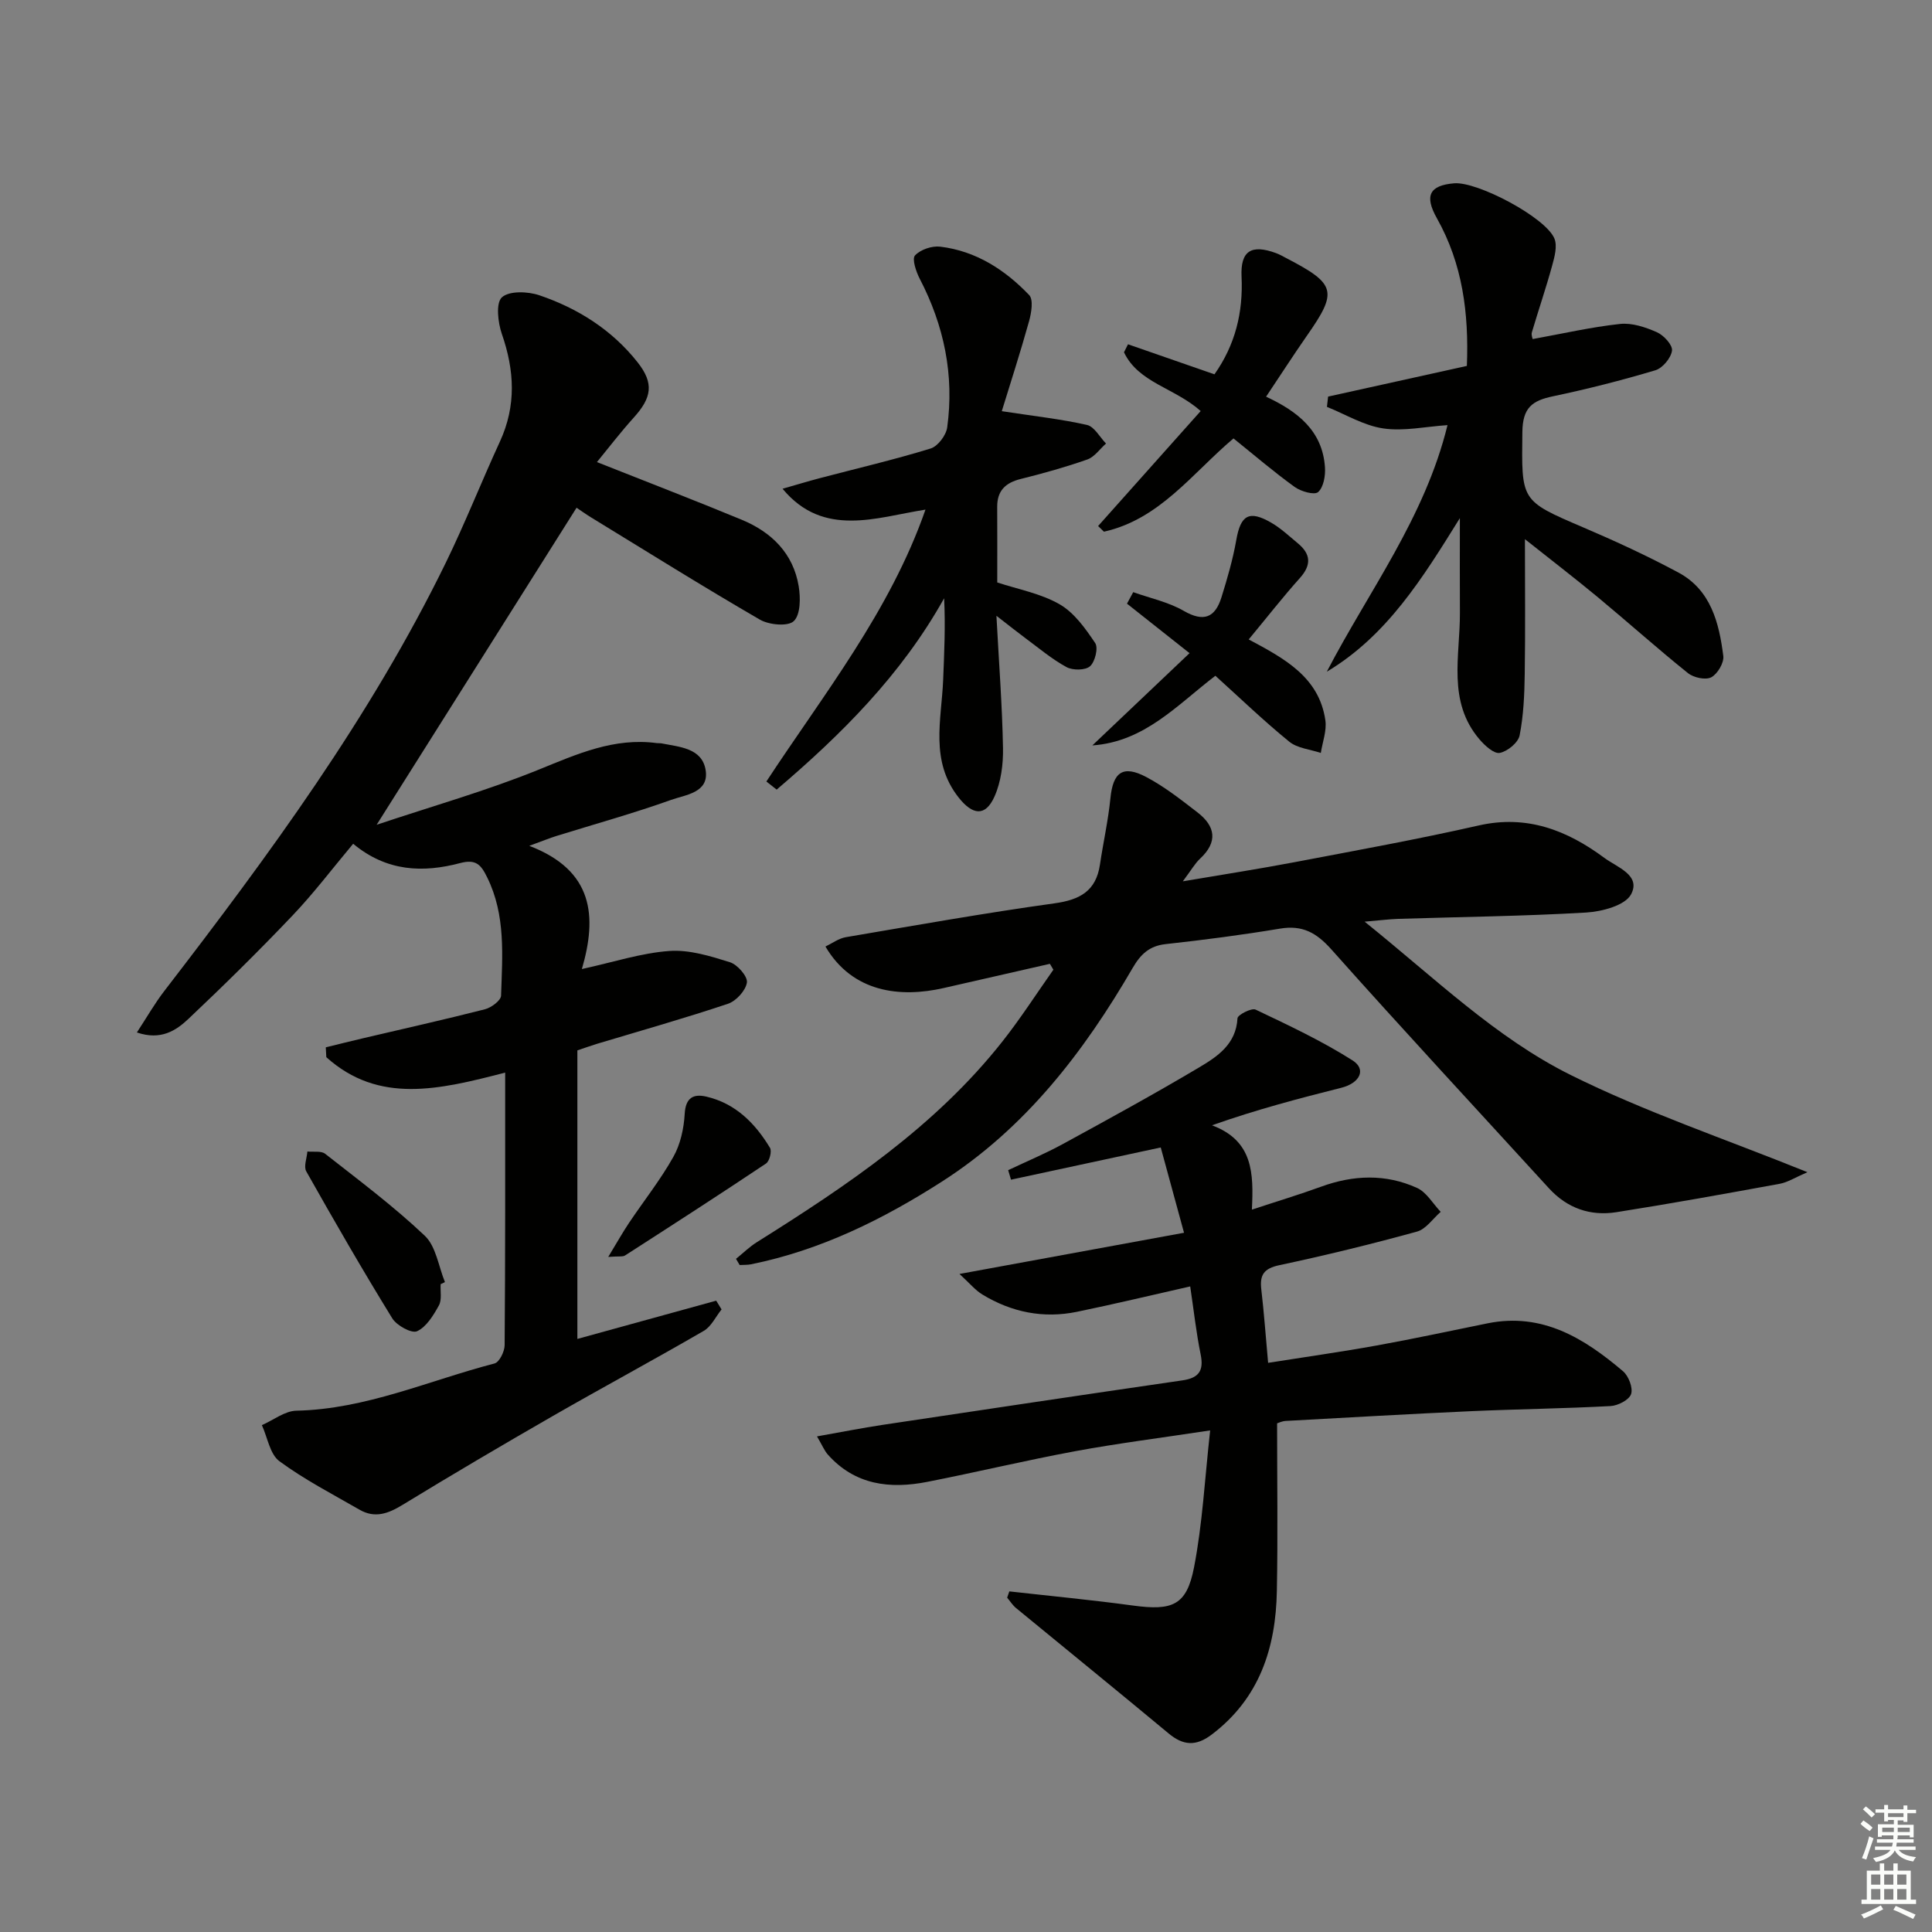 <svg enable-background="new 0 0 400 400" viewBox="0 0 400 400" xmlns="http://www.w3.org/2000/svg"><rect x="0" y="0" width="400" height="400" fill="#808080" stroke="none"/><g fill="#010100"><path d="m104.59 222.07c-13.69 3.55-26.18 6.56-37.03-3.19-.04-.68-.07-1.36-.11-2.04 2.6-.64 5.2-1.29 7.8-1.9 8.39-1.97 16.8-3.85 25.15-5.98 1.32-.34 3.31-1.82 3.34-2.82.26-8.28 1-16.64-2.88-24.5-1.26-2.56-2.27-3.83-5.59-2.95-7.65 2.03-15.19 1.8-22.15-4-4.22 5.03-8.1 10.17-12.51 14.81-6.99 7.35-14.22 14.48-21.6 21.45-2.55 2.41-5.71 4.51-10.67 2.81 2.09-3.19 3.71-6.03 5.68-8.59 21.65-28.12 42.66-56.66 58.3-88.71 4-8.21 7.36-16.73 11.18-25.03 3.42-7.43 3.03-14.73.4-22.3-.82-2.37-1.27-6.4.01-7.57 1.52-1.38 5.36-1.24 7.75-.43 7.99 2.71 15.04 7.17 20.33 13.86 3.47 4.38 2.95 7.35-.79 11.48-2.75 3.05-5.25 6.32-7.61 9.2 10.35 4.11 20.22 7.9 29.98 11.94 6.17 2.56 10.66 6.95 11.79 13.76.4 2.39.39 5.87-1.01 7.22-1.19 1.16-5.12.8-7.02-.3-11.78-6.83-23.34-14.06-34.96-21.17-1.12-.69-2.2-1.46-3-2-13.59 21.56-27.1 42.97-41.39 65.64 11.66-3.9 22.86-7.07 33.57-11.42 7.95-3.23 15.59-6.67 24.42-5.49.33.04.67 0 1 .06 3.74.74 8.37.97 9.12 5.5.78 4.73-4.17 5.13-7.15 6.2-7.81 2.79-15.82 5.01-23.74 7.47-1.36.42-2.68.97-5.62 2.04 13.37 5.11 14.05 14.68 10.89 25.51 6.63-1.45 12.32-3.33 18.12-3.74 4.12-.3 8.48 1.06 12.54 2.33 1.55.49 3.68 2.93 3.51 4.19-.24 1.66-2.22 3.84-3.92 4.41-8.96 3-18.06 5.57-27.11 8.29-1.1.33-2.18.73-4.07 1.36v59.74c9.3-2.56 19.02-5.24 28.74-7.92.37.6.74 1.2 1.11 1.81-1.21 1.51-2.12 3.53-3.68 4.44-10.32 5.99-20.83 11.64-31.17 17.58-10.49 6.03-20.92 12.17-31.25 18.48-2.95 1.8-5.7 2.78-8.83.98-5.61-3.23-11.42-6.23-16.61-10.05-1.97-1.45-2.46-4.92-3.63-7.47 2.38-1.04 4.74-2.94 7.14-2.99 14.41-.31 27.43-6.25 41.03-9.78.99-.26 2.08-2.47 2.09-3.77.15-18.64.11-37.28.11-56.45z"/><path d="m208.97 329.48c8.53.96 17.09 1.77 25.59 2.93 8.19 1.11 11.12-.02 12.65-7.9 1.75-9.01 2.22-18.27 3.34-28.36-10.33 1.57-19.15 2.68-27.86 4.29-10.27 1.9-20.44 4.35-30.69 6.36-7.73 1.52-14.97.68-20.6-5.64-.71-.8-1.13-1.86-2.25-3.77 5.02-.89 9.3-1.74 13.61-2.39 20.68-3.11 41.36-6.2 62.05-9.21 3.38-.49 4.47-1.98 3.77-5.38-.92-4.51-1.42-9.11-2.16-14.07-8.02 1.81-15.7 3.66-23.43 5.25-6.97 1.44-13.56.1-19.61-3.58-1.46-.89-2.6-2.3-4.73-4.25 15.97-2.93 30.8-5.65 46.49-8.53-1.81-6.63-3.35-12.26-4.82-17.66-10.87 2.34-20.94 4.5-31 6.67-.2-.66-.4-1.31-.59-1.97 3.78-1.79 7.65-3.41 11.32-5.41 9.47-5.17 18.94-10.35 28.21-15.86 3.79-2.25 7.66-4.81 7.95-10.18.04-.71 2.92-2.19 3.75-1.79 6.83 3.25 13.72 6.48 20.08 10.52 2.92 1.86 1.49 4.7-2.33 5.66-8.77 2.21-17.52 4.5-26.78 7.77 8.53 3.2 8.63 9.92 8.26 17.46 5.27-1.74 9.83-3.11 14.3-4.74 6.7-2.45 13.41-2.7 19.9.25 1.97.9 3.28 3.26 4.89 4.95-1.62 1.41-3.04 3.57-4.91 4.09-9.42 2.59-18.93 4.92-28.49 6.95-3.22.68-4.1 2.02-3.74 5.04.56 4.77.9 9.56 1.41 15.18 7.65-1.21 15.11-2.26 22.53-3.6 7.66-1.38 15.27-3.04 22.91-4.58 11.32-2.29 20 3.09 28.04 9.92 1.16.99 2.1 3.45 1.67 4.73-.4 1.2-2.72 2.4-4.26 2.48-9.63.52-19.27.63-28.91 1.06-12.78.58-25.56 1.32-38.34 2.02-.78.04-1.55.43-1.78.5 0 11.81.17 23.27-.05 34.72-.22 11.77-3.58 22.22-13.51 29.73-3.23 2.44-5.86 2.28-8.9-.25-10.48-8.72-21.07-17.31-31.6-25.97-.71-.59-1.22-1.42-1.83-2.14.15-.41.3-.86.45-1.3z"/><path d="m152.38 260.63c1.44-1.16 2.77-2.48 4.32-3.45 18.66-11.71 36.91-23.94 50.78-41.48 3.78-4.78 7.09-9.94 10.61-14.93-.24-.41-.48-.82-.72-1.22-7.33 1.67-14.66 3.34-21.98 5.01-8.94 2.04-18.85.99-24.49-8.59 1.42-.68 2.74-1.68 4.19-1.93 14.41-2.45 28.8-5.01 43.27-7.02 5.24-.73 8.56-2.56 9.37-8 .68-4.59 1.71-9.14 2.17-13.74.53-5.4 2.57-6.97 7.43-4.4 3.77 1.99 7.2 4.7 10.6 7.32 3.72 2.87 4.26 6.11.53 9.58-1.06.99-1.8 2.33-3.57 4.69 8.54-1.45 15.9-2.59 23.21-3.98 12.7-2.42 25.42-4.72 38.02-7.58 10.02-2.28 18.33.99 26.05 6.71 2.62 1.94 7.64 3.57 5.52 7.55-1.23 2.3-6.01 3.56-9.28 3.76-12.95.76-25.94.9-38.91 1.31-1.79.06-3.58.29-6.97.58 14.6 11.73 27.15 24.04 42.69 31.76 15.4 7.65 31.85 13.18 48.99 20.11-2.58 1.11-4.09 2.1-5.73 2.4-11.26 2.06-22.52 4.1-33.82 5.88-5.4.85-10.19-.81-13.98-4.96-15.04-16.46-30.21-32.8-45.04-49.45-3.1-3.47-6-5.07-10.62-4.3-7.86 1.31-15.78 2.34-23.7 3.21-3.38.37-5.18 2.13-6.8 4.91-10.13 17.45-22.26 33.21-39.51 44.26-12.22 7.83-25.14 14.21-39.52 17.12-.76.15-1.57.1-2.35.15-.25-.44-.51-.86-.76-1.28z"/><path d="m317.32 70.2c6.14-1.11 12.07-2.48 18.09-3.13 2.48-.27 5.27.67 7.63 1.71 1.42.63 3.28 2.65 3.13 3.81-.2 1.52-1.94 3.62-3.44 4.07-6.99 2.09-14.08 3.89-21.21 5.39-4.29.9-6.27 2.34-6.33 7.39-.16 14.28-.45 14.17 12.55 19.73 6.7 2.86 13.35 5.93 19.76 9.37 6.71 3.6 8.42 10.4 9.29 17.27.18 1.41-1.2 3.74-2.5 4.42-1.18.61-3.65.07-4.82-.87-6.35-5.1-12.43-10.55-18.7-15.75-4.82-3.99-9.79-7.8-15.05-11.98 0 9.8.1 18.84-.04 27.88-.06 4.26-.24 8.59-1.06 12.75-.3 1.5-2.51 3.31-4.11 3.62-1.18.23-3.07-1.49-4.16-2.76-6.77-7.88-4.04-17.32-4.09-26.29-.04-6.24-.01-12.48-.01-19.56-7.67 12.35-15.06 24.34-27.55 31.8 8.7-16.73 20.29-31.87 24.99-51.05-4.57.3-9.06 1.31-13.31.68-4.01-.59-7.77-2.9-11.65-4.46.08-.71.16-1.42.24-2.13 9.48-2.1 18.96-4.19 28.73-6.35.43-10.95-.9-21.13-6.2-30.56-2.63-4.67-1.57-6.82 3.57-7.25 4.81-.4 18.93 7.05 20.75 11.43.65 1.56.03 3.82-.47 5.64-1.27 4.63-2.83 9.18-4.19 13.78-.17.55.14 1.25.16 1.4z"/><path d="m206.3 127.49c.53 9.9 1.2 18.64 1.36 27.4.06 3.35-.41 7-1.76 10.02-1.9 4.26-4.57 3.83-7.43.2-5.98-7.58-3.54-16.06-3.2-24.34.22-5.56.49-11.12.2-16.9-8.88 15.89-21.29 28.21-34.67 39.61-.71-.56-1.42-1.12-2.13-1.68 11.89-18.12 25.59-35.23 32.94-56.29-5.4.86-10.42 2.28-15.43 2.27-4.89-.01-9.83-1.36-14.16-6.59 2.98-.85 5.31-1.56 7.66-2.18 7.67-2.02 15.41-3.82 22.99-6.15 1.5-.46 3.22-2.74 3.44-4.38 1.48-10.83-.65-21.07-5.69-30.77-.76-1.47-1.64-4.1-.98-4.82 1.12-1.22 3.52-2.03 5.23-1.82 7.38.89 13.4 4.78 18.41 10.02.91.95.46 3.67-.02 5.4-1.79 6.43-3.85 12.78-5.65 18.64 6.72 1.03 12.25 1.63 17.64 2.85 1.53.35 2.64 2.52 3.94 3.85-1.28 1.13-2.38 2.77-3.87 3.3-4.52 1.59-9.15 2.88-13.81 4.04-3.16.79-4.87 2.44-4.85 5.78.03 5.15.01 10.29.01 15.64 4.29 1.42 9 2.27 12.91 4.52 3.03 1.74 5.35 5.02 7.37 8.03.67 1-.03 3.88-1.07 4.8-.97.86-3.57.88-4.86.18-3.02-1.64-5.71-3.92-8.5-5.98-1.74-1.29-3.41-2.63-6.02-4.65z"/><path d="m262.13 82.13c6.55 3.05 11.69 7.08 12.19 14.63.12 1.74-.29 4.12-1.42 5.12-.76.67-3.55-.12-4.85-1.06-4.3-3.1-8.34-6.57-12.67-10.05-8.5 7.18-15.27 16.74-26.82 19.31-.4-.39-.81-.78-1.21-1.17 7.02-7.87 14.04-15.73 21.24-23.81-5.4-4.81-12.88-5.84-15.88-12.16.28-.55.55-1.1.83-1.66 5.95 2.07 11.91 4.13 17.9 6.22 4.31-6.11 5.96-12.82 5.61-20.22-.25-5.36 2.03-6.75 7.13-4.88.77.28 1.5.71 2.23 1.09 10.22 5.32 10.59 6.85 4.14 16.06-2.81 4.04-5.49 8.2-8.42 12.58z"/><path d="m258.53 132.39c7.57 4.02 14.58 7.88 15.87 16.72.32 2.17-.59 4.52-.94 6.78-2.21-.75-4.85-.96-6.54-2.34-5.27-4.29-10.18-9.02-15.29-13.64-7.93 6.06-14.66 13.67-25.47 14.42 6.68-6.34 13.36-12.68 20.12-19.1-4.74-3.75-8.85-7-12.95-10.25.43-.79.86-1.59 1.29-2.38 3.51 1.25 7.29 2.04 10.47 3.88 4.14 2.38 6.48 1.38 7.79-2.78 1.22-3.91 2.37-7.87 3.08-11.9.9-5.16 2.64-6.24 7.24-3.58 1.99 1.15 3.71 2.78 5.5 4.26 2.69 2.22 2.86 4.48.43 7.19-3.53 3.94-6.79 8.13-10.6 12.72z"/><path d="m91.23 265.87c-.09 1.49.29 3.24-.37 4.42-1.13 2.05-2.58 4.44-4.52 5.33-1.12.51-4.21-1.18-5.13-2.68-6.16-10-12.03-20.19-17.8-30.42-.57-1 .12-2.72.23-4.11 1.25.13 2.85-.18 3.68.47 7.01 5.5 14.18 10.86 20.63 16.97 2.33 2.21 2.84 6.34 4.17 9.59-.28.16-.59.3-.89.43z"/><path d="m125.93 260.23c1.83-3.01 2.99-5.09 4.32-7.07 3.05-4.55 6.49-8.88 9.16-13.64 1.47-2.61 2.18-5.89 2.35-8.92.19-3.36 1.83-4.17 4.47-3.56 6.04 1.4 10.11 5.51 13.19 10.61.42.7-.1 2.77-.83 3.25-9.65 6.45-19.41 12.75-29.18 19.03-.47.31-1.26.13-3.48.3z"/></g><path d="m385.2 377.6.6-.7c.6.4 1.3.9 1.9 1.5l-.6.7c-.8-.5-1.4-1-1.9-1.5zm.3 7.1c.6-1.4 1.1-2.9 1.5-4.5.3.1.6.3.9.4-.5 1.4-1 2.9-1.5 4.4zm.2-10.1.6-.6c.7.5 1.3 1.1 1.9 1.6l-.7.7c-.6-.6-1.2-1.2-1.8-1.7zm8.4-.8h.8v.9h1.8v.7h-1.8v1.8h-.8v-.3h-1.2v.9h3.3v2.6h-.8v-.4h-2.5c0 .3 0 .6-.1.8h3.4v.7h-3.5c0 .3-.1.6-.1.8h4v.7h-3.5c.7.9 1.9 1.3 3.6 1.5-.2.2-.4.5-.6.9-1.9-.3-3.2-1.1-3.8-2.3-.5 1.1-1.8 2-3.9 2.4-.2-.3-.4-.5-.6-.8 1.9-.4 3.1-.9 3.6-1.7h-3.2v-.7h3.5c.1-.2.1-.5.2-.8h-3.3v-.7h3.4c0-.2 0-.5 0-.8h-2.4v.3h-.8v-2.6h3.3v-.9h-1.2v.3h-.8v-1.8h-1.8v-.7h1.8v-.9h.8v.9h3.2zm-4.4 5.5h2.4c0-.3 0-.6 0-.9h-2.4zm1.2-3.1h3.2v-.8h-3.2zm4.4 2.2h-2.4v.9h2.5v-.9z" fill="#fbfcfa"/><path d="m389.2 385.8h.9v1.5h1.9v-1.5h.9v1.5h2.7v6h1.1v.9h-11.3v-.9h1.1v-6h2.7zm.2 8.7.5.8c-1.2.6-2.5 1.3-4 1.9-.2-.3-.3-.6-.6-.8 1.6-.6 3-1.3 4.1-1.9zm-2-4.3h1.9v-2.1h-1.9zm0 3.1h1.9v-2.2h-1.9zm2.7-3.1h1.9v-2.1h-1.9zm0 3.1h1.9v-2.2h-1.9zm2.4 1.3c1.4.6 2.7 1.2 4.1 1.8l-.5.9c-1.5-.7-2.8-1.4-4.1-1.9zm2.2-6.5h-1.9v2.1h1.9zm-1.9 5.2h1.9v-2.2h-1.9z" fill="#fbfcfa"/></svg>